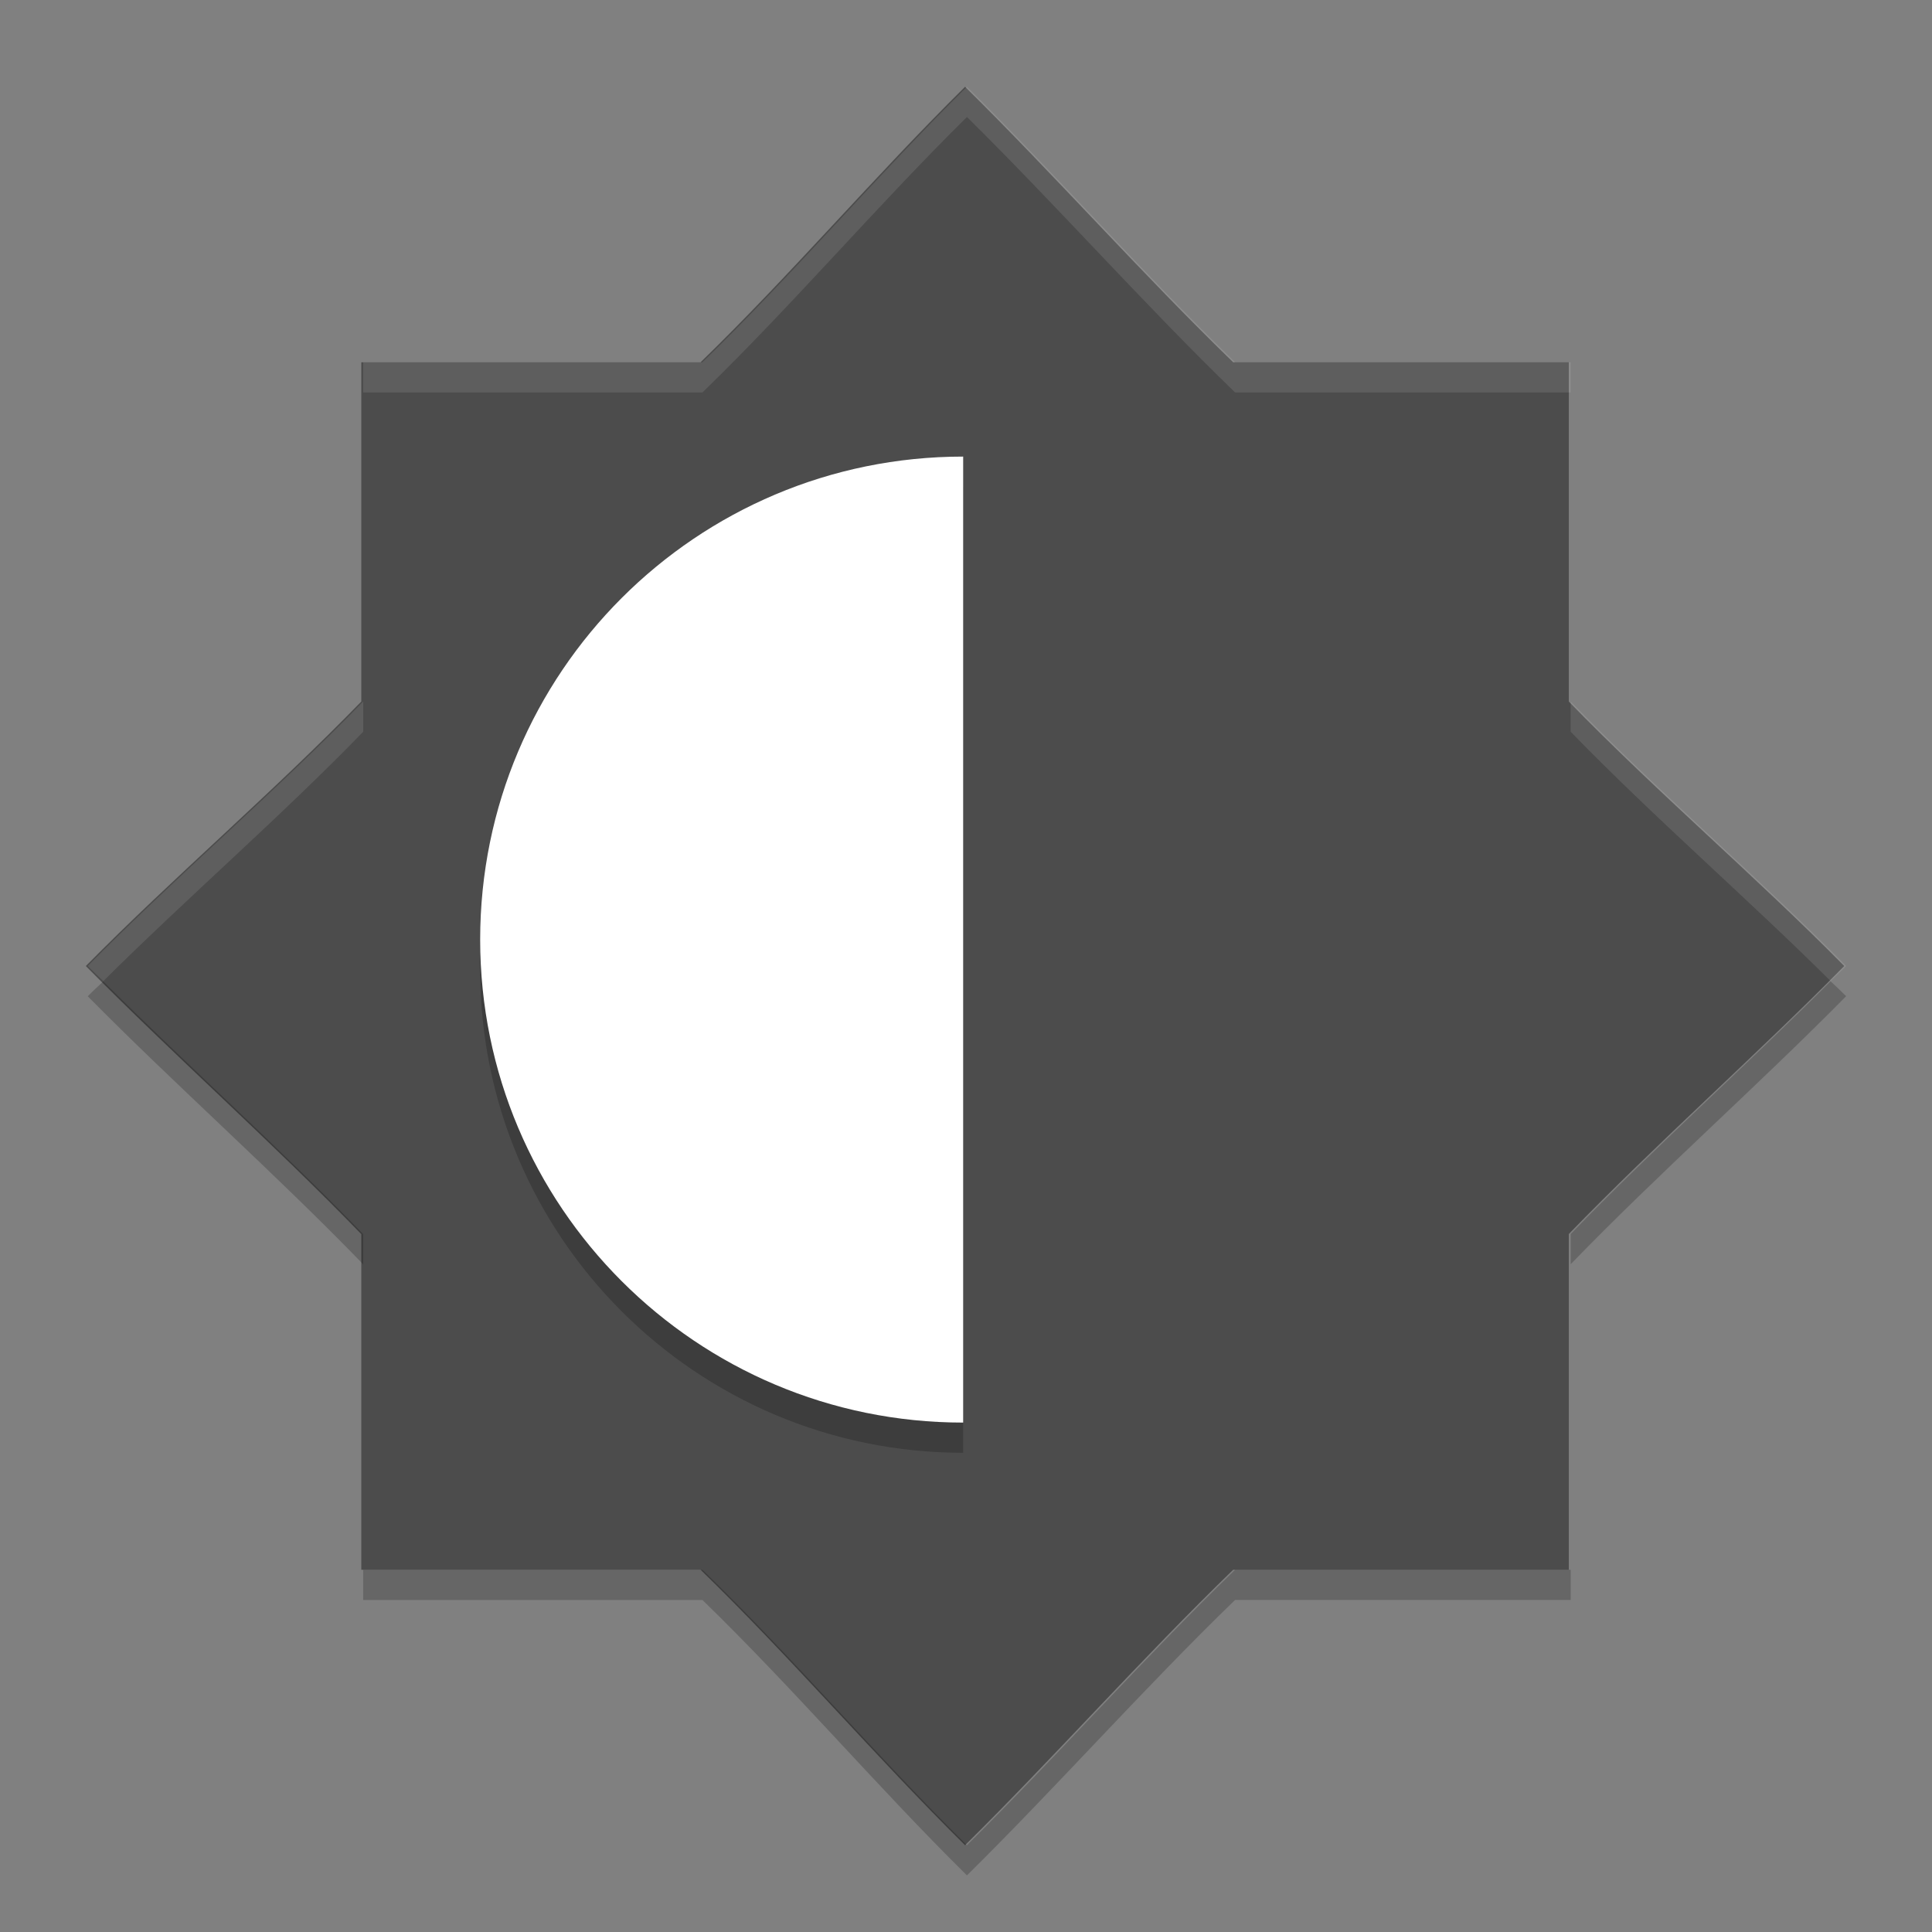 <svg xmlns="http://www.w3.org/2000/svg" xmlns:xlink="http://www.w3.org/1999/xlink" width="384pt" height="384pt" version="1.1" viewBox="0 0 384 384">
 <rect x="0" y="0" width="384" height="384" fill="#808080" stroke="none"/>
 <defs>
  <filter id="alpha" width="100%" height="100%" x="0%" y="0%" filterUnits="objectBoundingBox">
   <feColorMatrix in="SourceGraphic" type="matrix" values="0 0 0 0 1 0 0 0 0 1 0 0 0 0 1 0 0 0 1 0"/>
  </filter>
  <mask id="mask0">
   <g filter="url(#alpha)">
    <rect width="384" height="384" x="0" y="0" style="fill:rgb(0%,0%,0%);fill-opacity:0.2"/>
   </g>
  </mask>
  <clipPath id="clip1">
   <rect width="384" height="384" x="0" y="0"/>
  </clipPath>
  <g id="surface5" clip-path="url(#clip1)">
   <path style="fill:rgb(0%,0%,0%)" d="M 191.438 96.75 C 138.418 96.75 95.438 139.73 95.438 192.75 C 95.438 245.77 138.418 288.75 191.438 288.75 Z M 191.438 96.75"/>
  </g>
  <mask id="mask1">
   <g filter="url(#alpha)">
    <rect width="384" height="384" x="0" y="0" style="fill:rgb(0%,0%,0%);fill-opacity:0.102"/>
   </g>
  </mask>
  <clipPath id="clip2">
   <rect width="384" height="384" x="0" y="0"/>
  </clipPath>
  <g id="surface8" clip-path="url(#clip2)">
   <path style="fill:rgb(100%,100%,100%)" d="M 192.188 17.25 C 174.48 34.723 157.531 54.617 139.617 72 L 72.188 72 L 72.188 78 L 139.617 78 C 157.531 60.617 174.48 40.723 192.188 23.25 C 209.898 40.723 227.52 60.613 245.484 78 L 312.188 78 L 312.188 72 L 245.484 72 C 227.52 54.613 209.898 34.723 192.188 17.25 Z M 72.188 139.43 C 54.801 157.344 34.914 174.293 17.438 192 C 18.426 193 19.484 194 20.531 195 C 37.25 178.383 55.797 162.332 72.188 145.441 Z M 312.188 139.43 L 312.188 145.441 C 328.578 162.332 347.137 178.383 363.855 195 C 364.898 194 365.953 193 366.938 192 C 349.465 174.293 329.574 157.344 312.188 139.43 Z M 312.188 139.43"/>
  </g>
  <mask id="mask2">
   <g filter="url(#alpha)">
    <rect width="384" height="384" x="0" y="0" style="fill:rgb(0%,0%,0%);fill-opacity:0.2"/>
   </g>
  </mask>
  <clipPath id="clip3">
   <rect width="384" height="384" x="0" y="0"/>
  </clipPath>
  <g id="surface11" clip-path="url(#clip3)">
   <path style="fill:rgb(0%,0%,0%)" d="M 363.844 195.047 C 347.129 211.727 328.574 228.34 312.188 245.273 L 312.188 251.273 C 329.574 233.309 349.465 215.707 366.938 198 C 365.953 197 364.891 196.027 363.844 195.047 Z M 20.531 195.059 C 19.484 196.039 18.422 197.012 17.438 198.012 C 34.91 215.711 54.801 233.32 72.188 251.297 L 72.188 245.297 C 55.801 228.352 37.246 211.734 20.531 195.059 Z M 245.484 312 C 227.516 329.383 209.895 349.277 192.188 366.75 C 174.477 349.277 157.531 329.387 139.617 312.012 L 72.188 312.012 L 72.188 318.012 L 139.617 318.012 C 157.531 335.387 174.477 355.277 192.188 372.75 C 209.895 355.277 227.516 335.383 245.484 318 L 312.188 318 L 312.188 312 Z M 245.484 312"/>
  </g>
 </defs>
 <g>
  <path style="fill:rgb(29.804%,29.804%,29.804%)" d="M 191.812 17.254 C 174.102 34.727 157.156 54.621 139.242 72.004 L 71.812 72.004 L 71.812 139.434 C 54.426 157.348 34.539 174.293 17.062 192.004 C 34.535 209.711 54.426 227.328 71.812 245.297 L 71.812 312 L 139.242 312 C 157.156 329.387 174.105 349.273 191.812 366.75 C 209.52 349.277 227.141 329.387 245.109 312 L 311.812 312 L 311.812 245.273 C 329.199 227.309 349.09 209.707 366.562 192.004 C 349.09 174.297 329.199 157.348 311.812 139.434 L 311.812 72.004 L 245.109 72.004 C 227.145 54.613 209.531 34.723 191.816 17.25 Z M 191.812 120.004 C 152.051 120.004 119.812 152.238 119.812 192.004 C 119.812 231.766 152.051 264 191.812 264 Z M 191.812 120.004"/>
  <use mask="url(#mask0)" xlink:href="#surface5"/>
  <path style="fill:rgb(100%,100%,100%)" d="M 191.438 90.75 C 138.418 90.75 95.438 133.73 95.438 186.75 C 95.438 239.77 138.418 282.75 191.438 282.75 Z M 191.438 90.75"/>
  <use mask="url(#mask1)" xlink:href="#surface8"/>
  <use mask="url(#mask2)" xlink:href="#surface11"/>
 </g>
</svg>
